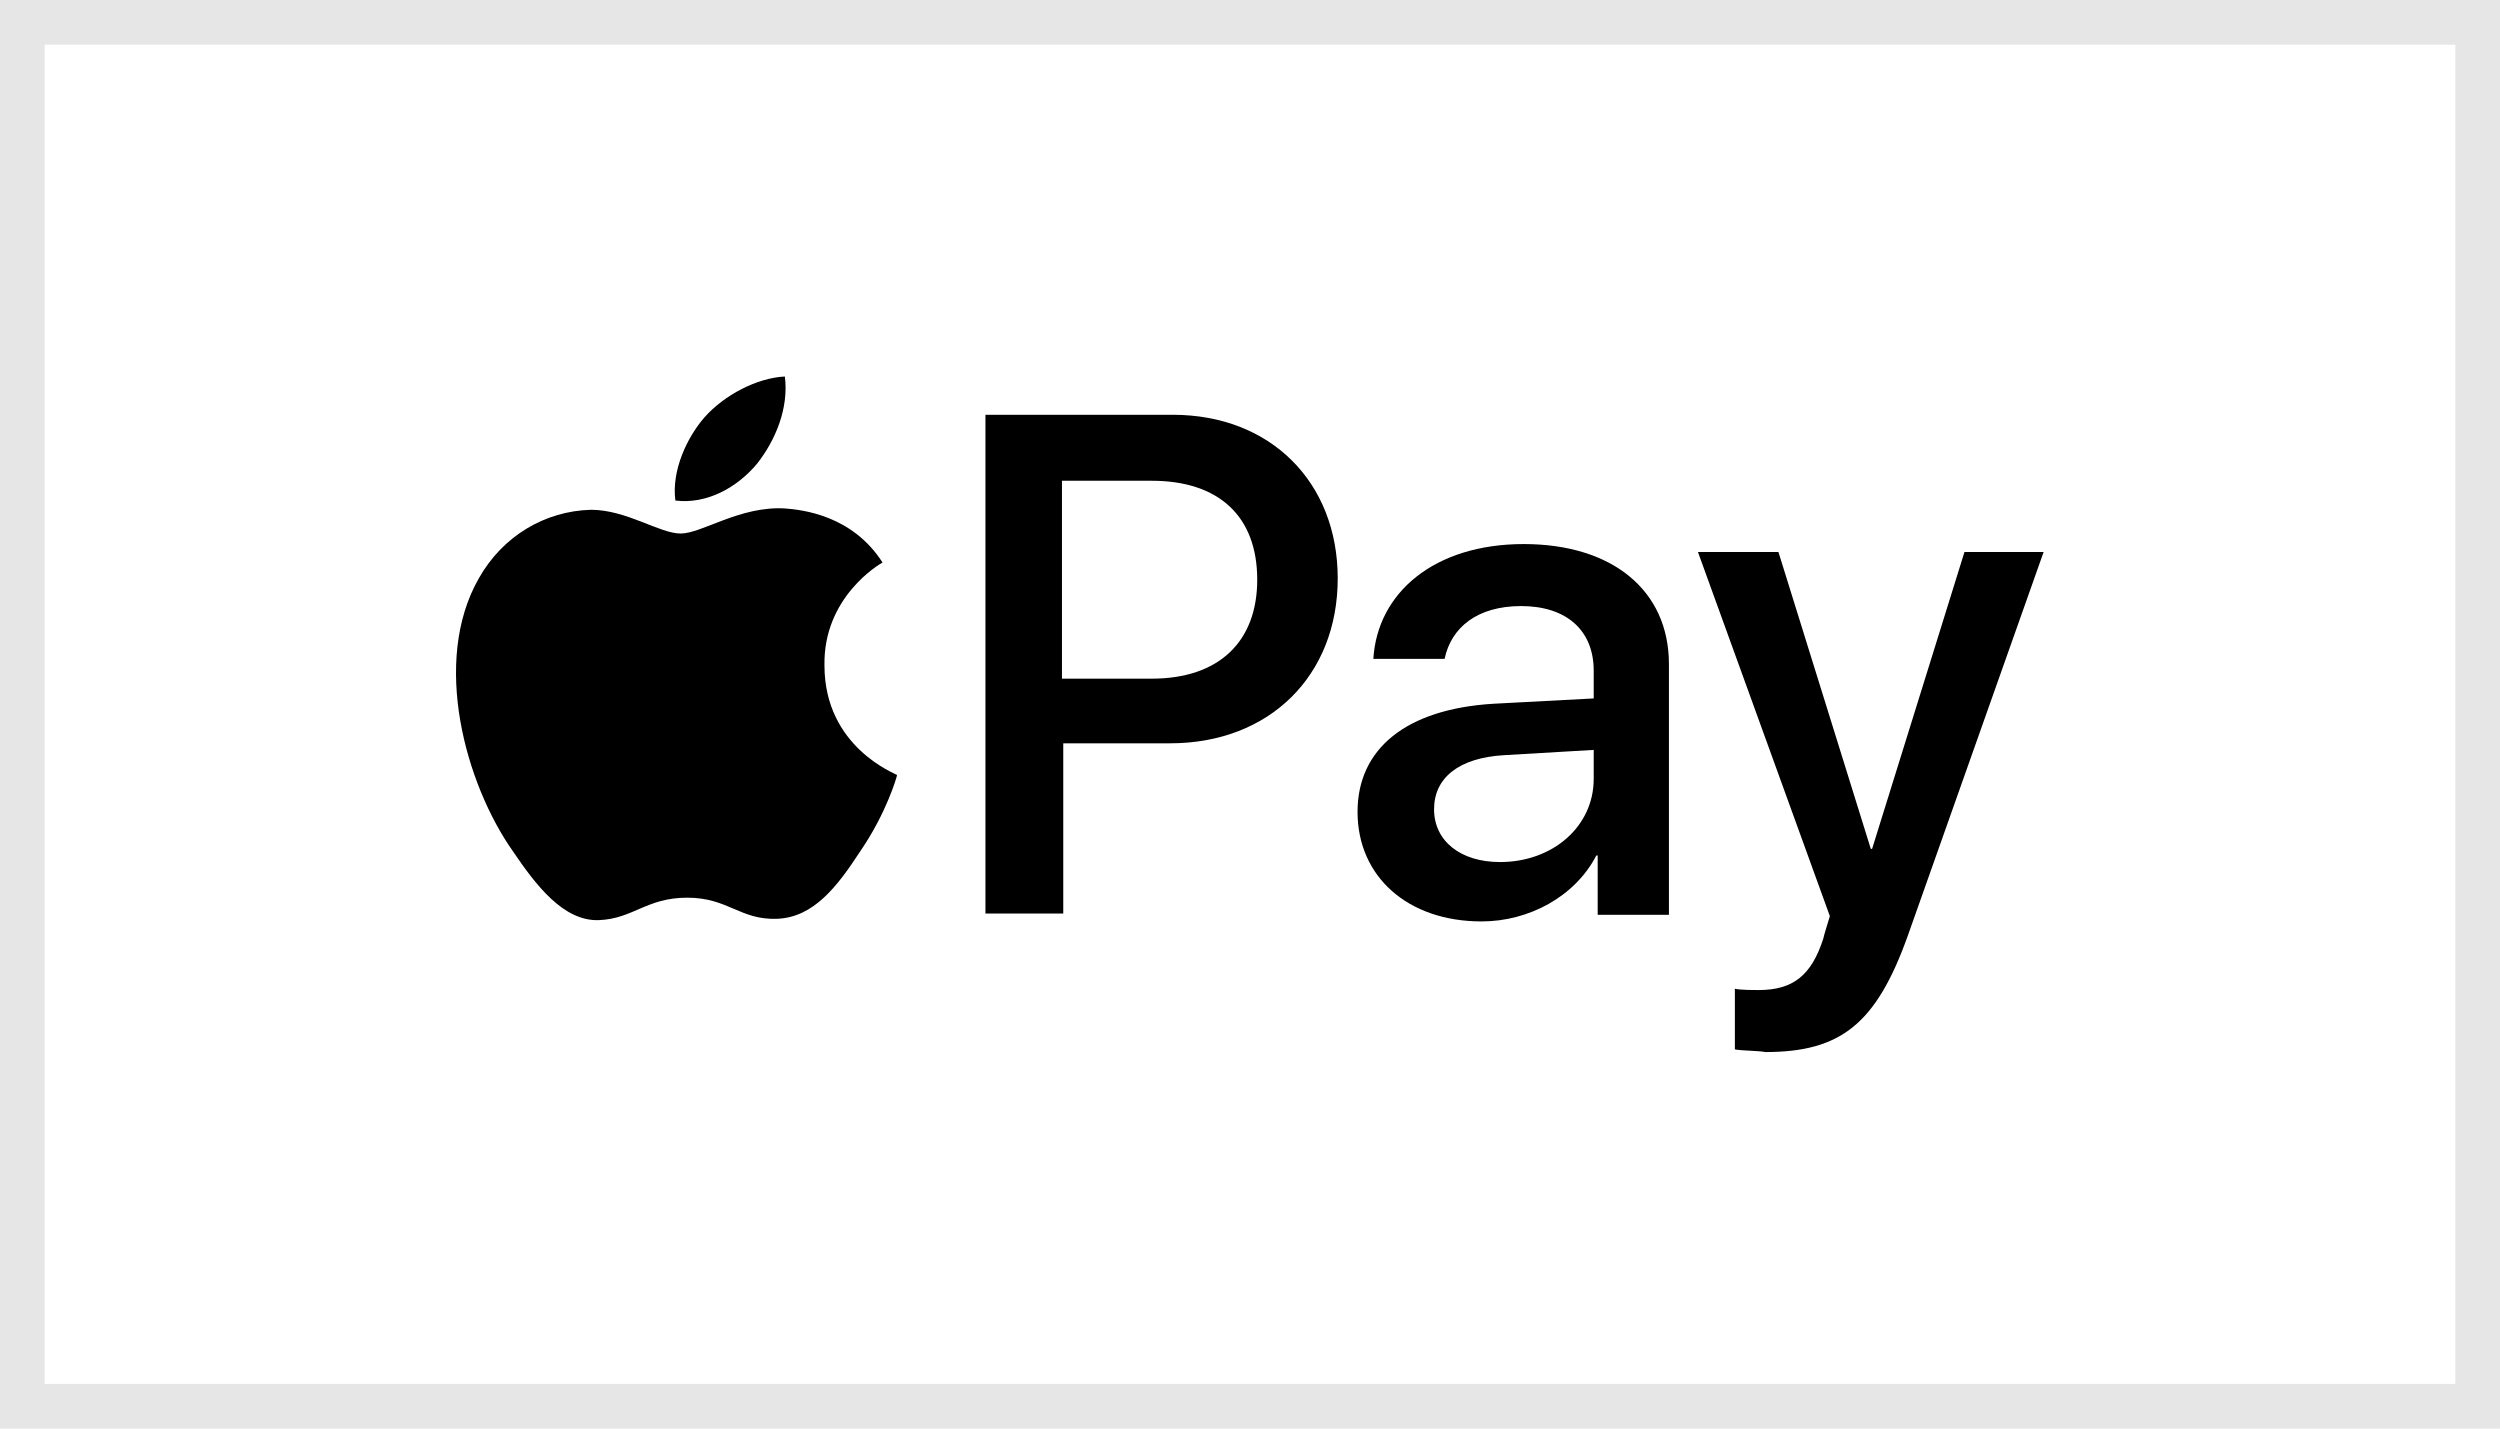 <svg width="56" height="32" viewBox="0 0 56 32" fill="none" xmlns="http://www.w3.org/2000/svg">
<rect width="56" height="32" fill="white"/>
<rect x="0.5" y="0.5" width="55" height="31" stroke="black" stroke-opacity="0.1"/>
<g clip-path="url(#clip0_6756_16852)">
<path d="M16.961 10.384C17.375 9.853 17.67 9.143 17.581 8.434C16.961 8.463 16.222 8.848 15.779 9.35C15.394 9.793 15.04 10.532 15.128 11.212C15.838 11.301 16.517 10.916 16.961 10.384ZM17.581 11.389C16.577 11.33 15.72 11.951 15.247 11.951C14.774 11.951 14.035 11.419 13.237 11.419C12.202 11.448 11.257 12.01 10.725 12.956C9.661 14.818 10.429 17.567 11.493 19.074C11.995 19.813 12.616 20.64 13.414 20.611C14.183 20.581 14.478 20.108 15.394 20.108C16.311 20.108 16.577 20.611 17.404 20.581C18.232 20.552 18.764 19.842 19.266 19.074C19.857 18.217 20.094 17.389 20.094 17.36C20.064 17.33 18.468 16.739 18.468 14.906C18.439 13.37 19.709 12.631 19.769 12.601C19.089 11.537 17.966 11.419 17.581 11.389Z" fill="black"/>
<path d="M26.271 9.291C28.458 9.291 29.965 10.798 29.965 12.956C29.965 15.143 28.428 16.65 26.212 16.65H23.817V20.463H22.074V9.291H26.271ZM23.817 15.202H25.798C27.305 15.202 28.162 14.374 28.162 12.985C28.162 11.567 27.305 10.769 25.798 10.769H23.788V15.202H23.817ZM30.409 18.187C30.409 16.768 31.502 15.882 33.453 15.764L35.699 15.645V15.025C35.699 14.108 35.078 13.576 34.073 13.576C33.098 13.576 32.507 14.049 32.359 14.759H30.763C30.852 13.281 32.123 12.187 34.133 12.187C36.113 12.187 37.384 13.222 37.384 14.877V20.492H35.788V19.162H35.758C35.285 20.079 34.251 20.64 33.187 20.64C31.532 20.64 30.409 19.635 30.409 18.187ZM35.699 17.448V16.798L33.689 16.916C32.684 16.975 32.123 17.419 32.123 18.128C32.123 18.837 32.714 19.31 33.6 19.31C34.783 19.31 35.699 18.512 35.699 17.448ZM38.861 23.507V22.148C38.98 22.177 39.275 22.177 39.393 22.177C40.162 22.177 40.576 21.852 40.842 21.024C40.842 20.995 40.989 20.522 40.989 20.522L38.034 12.365H39.837L41.906 19.015H41.935L44.004 12.365H45.777L42.733 20.965C42.024 22.945 41.226 23.566 39.541 23.566C39.423 23.537 39.009 23.537 38.861 23.507Z" fill="black"/>
</g>
<defs>
<clipPath id="clip0_6756_16852">
<rect width="35.556" height="16" fill="white" transform="translate(10.222 8)"/>
</clipPath>
</defs>
</svg>

